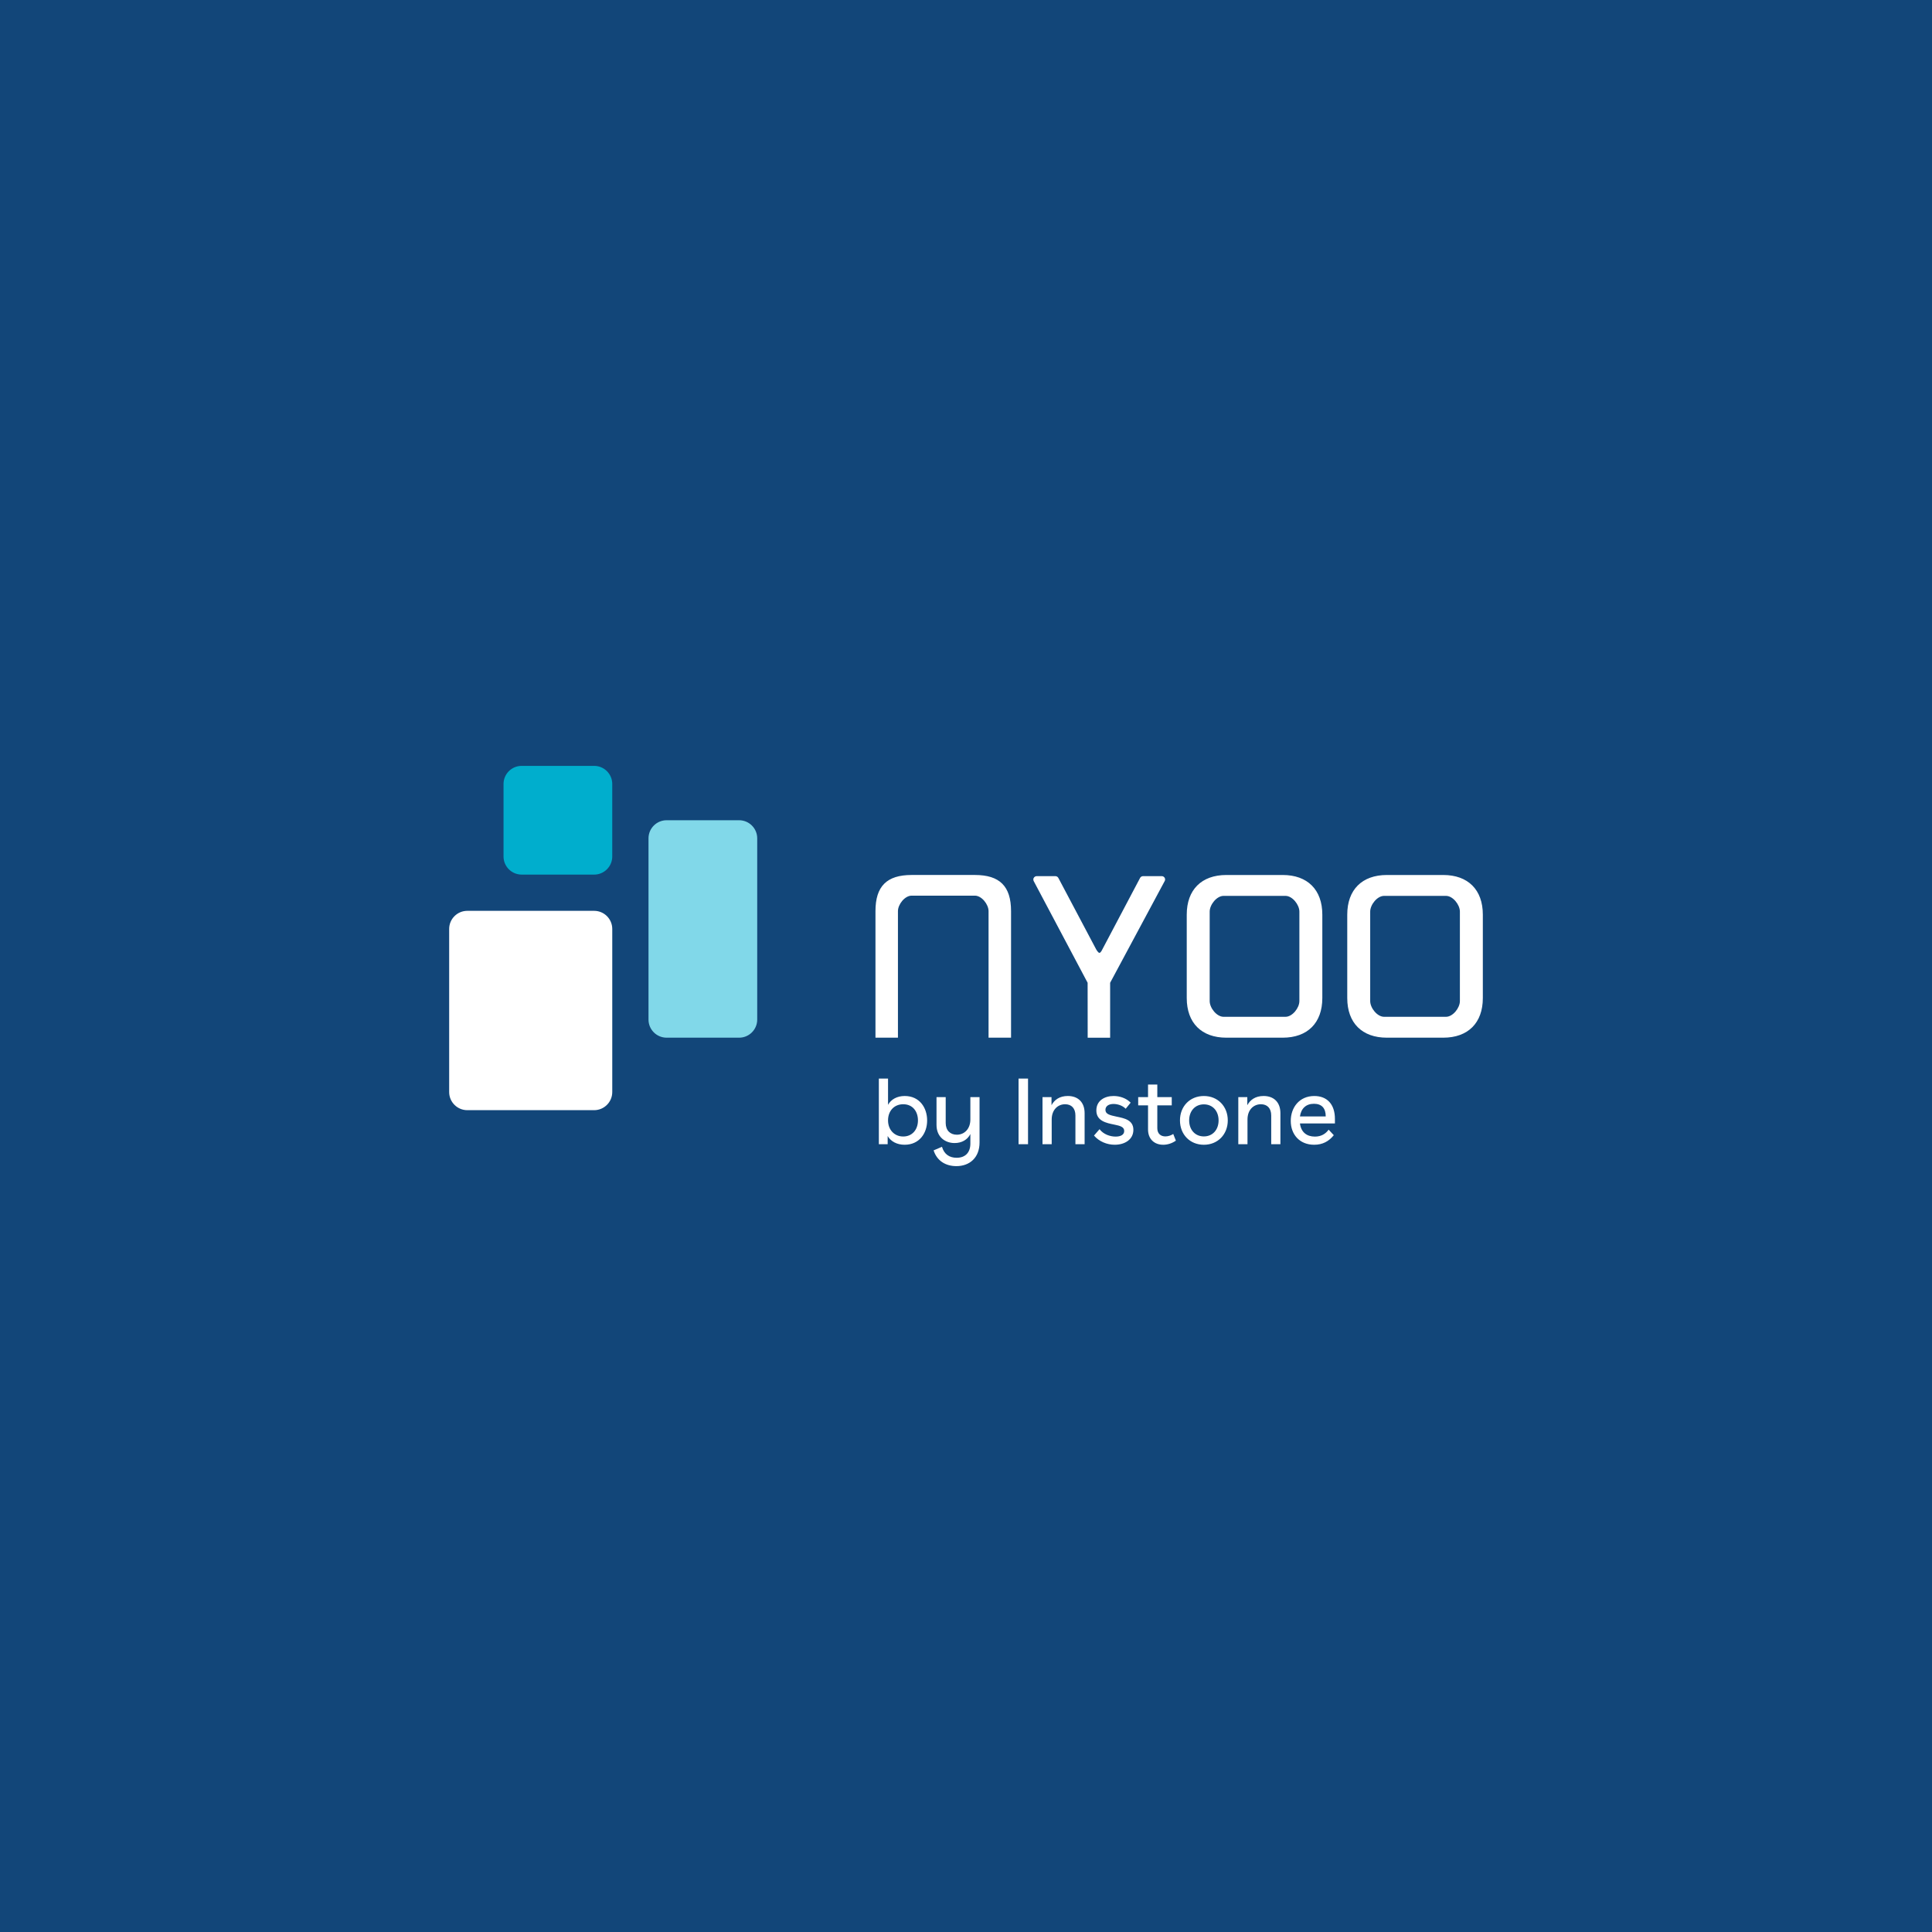 <?xml version="1.0" encoding="UTF-8"?>
<!DOCTYPE svg PUBLIC "-//W3C//DTD SVG 1.1//EN" "http://www.w3.org/Graphics/SVG/1.1/DTD/svg11.dtd">
<!-- Creator: CorelDRAW -->
<svg xmlns="http://www.w3.org/2000/svg" xml:space="preserve" width="194.733mm" height="194.733mm" version="1.1" style="shape-rendering:geometricPrecision; text-rendering:geometricPrecision; image-rendering:optimizeQuality; fill-rule:evenodd; clip-rule:evenodd"
viewBox="0 0 5476.78 5476.78"
 xmlns:xlink="http://www.w3.org/1999/xlink"
 xmlns:xodm="http://www.corel.com/coreldraw/odm/2003">
 <defs>
  <style type="text/css">
   <![CDATA[
    .fil1 {fill:#00AECD;fill-rule:nonzero}
    .fil0 {fill:#124679;fill-rule:nonzero}
    .fil2 {fill:#81D8E9;fill-rule:nonzero}
    .fil3 {fill:white;fill-rule:nonzero}
   ]]>
  </style>
 </defs>
 <g id="Ebene_x0020_1">
  <rect class="fil0" x="-0" y="0" width="5476.78" height="5476.78"/>
  <g id="_2374021020832">
   <g>
    <path class="fil1" d="M1684.24 2479.28l-205.47 0c-28.37,0 -51.38,-23.02 -51.38,-51.38l0 -205.44c0,-28.37 23.02,-51.38 51.38,-51.38l205.46 0c28.37,0 51.38,23.01 51.38,51.38l0 205.47c0,28.37 -23.02,51.38 -51.38,51.38l0 -0.03zm0 0l0 0 0 0z"/>
   </g>
   <g>
    <path class="fil2" d="M2095.17 2941.59l-205.43 0c-28.37,0 -51.38,-22.98 -51.38,-51.38l0 -513.64c0,-28.37 23.02,-51.38 51.38,-51.38l205.43 0c28.37,0 51.38,23.02 51.38,51.38l0 513.66c0,28.37 -23.02,51.38 -51.38,51.38l0 -0.03zm0 0l0 0 0 0z"/>
   </g>
   <path class="fil3" d="M1684.24 2582.01l-359.58 0c-28.37,0 -51.38,23.02 -51.38,51.38l0 462.31c0,28.37 23.01,51.38 51.38,51.38l359.58 0c28.37,0 51.38,-23.02 51.38,-51.38l0 -462.31c0,-28.37 -23.02,-51.38 -51.38,-51.38z"/>
   <path class="fil3" d="M4203.49 2829.25l0 -236.51c0,-70.47 -41.89,-112.34 -112.34,-112.34l-159.65 0c-70.47,0 -112.34,41.9 -112.34,112.34l0 236.51c0,70.47 41.89,112.34 112.34,112.34l159.65 -0c70.47,0 112.34,-41.89 112.34,-112.34l0 0zm-65.03 8.54c0,19.52 -19.85,44.6 -39.37,44.6l-175.52 0c-19.52,0 -39.37,-25.05 -39.37,-44.6l0 -253.59c0,-19.52 19.85,-44.6 39.37,-44.6l175.52 -0c19.52,0 39.37,25.08 39.37,44.6l0 253.59 0 0zm-453.4 346.99l99.14 0 0 -13.01c0,-41.47 -22.31,-64.85 -58.47,-64.85 -42.26,0 -66.71,32.41 -66.71,70.69 0,38.28 24.99,67.5 66.43,67.5 23.93,0 41.71,-9.82 55.55,-27.12l-14.62 -15.69c-8.51,11.95 -21.25,19.67 -38.79,19.67 -23.38,0 -39.34,-12.5 -42.53,-37.21l0 0 0 0.03zm0 -19.94c3.19,-22.31 17.03,-35.88 39.61,-35.88 22.59,0 33.48,13.01 33.48,35.88l-73.09 0zm63.42 -335.59l0 -236.51c0,-70.47 -41.9,-112.34 -112.34,-112.34l-159.65 0c-70.47,0 -112.34,41.9 -112.34,112.34l0 236.51c0,70.47 41.9,112.34 112.34,112.34l159.65 -0c70.47,0 112.34,-41.89 112.34,-112.34l0 0zm-65.03 8.54c0,19.52 -19.85,44.6 -39.37,44.6l-175.52 0c-19.52,0 -39.37,-25.05 -39.37,-44.6l0 -253.59c0,-19.52 19.85,-44.6 39.37,-44.6l175.52 -0c19.52,0 39.37,25.08 39.37,44.6l0 253.59 0 0zm-270.74 269.13c-39.61,0 -67.77,29.25 -67.77,69.11 0,39.86 28.18,69.11 67.77,69.11 39.59,0 67.77,-29.49 67.77,-69.11 0,-39.62 -28.18,-69.11 -67.77,-69.11l0 0zm0 23.66c24.99,0 41.71,18.88 41.71,45.45 0,26.57 -16.75,45.45 -41.71,45.45 -24.96,0 -41.71,-18.88 -41.71,-45.45 0,-26.57 16.75,-45.45 41.71,-45.45l0 0zm-115.5 114.56c12.22,0 24.72,-3.71 36.15,-11.71l-7.45 -18.88c-6.9,4.53 -15.14,6.9 -22.31,6.9 -12.5,0 -22.87,-7.17 -22.87,-23.14l0 -64.85 40.92 0 0 -23.38 -40.92 0 0 -35.6 -26.3 0 0 35.6 -27.91 0 0 23.38 27.91 0 0 68.32c0,27.91 18.61,43.32 42.78,43.32l0 0 0 0.03zm4.56 -747.77c0.64,-1.28 1.03,-2.71 1.03,-4.23 0,-5.23 -4.23,-9.46 -9.46,-9.46l-53.45 0c-3.31,0.15 -6.2,1.95 -7.78,4.65l-0.03 0c0,0 -107.23,203.06 -107.23,203.06 0,0 -4.32,9.76 -8.15,9.73 -3.83,0 -9.15,-9.58 -9.15,-9.58l-107.08 -202.33 -0.03 -0c-1.49,-3.25 -4.77,-5.53 -8.57,-5.53 -0.06,0 -0.12,0 -0.18,0l0 0c0,0 -52.96,0 -52.96,0 0.27,0 0.52,0.06 0.76,0.06l-1.37 0c-4.96,0.3 -8.88,4.38 -8.88,9.39 0,1.4 0.79,3.95 0.79,3.95l153.14 288.86 0.15 155.67 63.67 -0 0 -155.67 154.75 -288.56 0 0 0.03 -0.03zm-363.62 -13.62c0.21,0 0.4,-0.06 0.61,-0.06l-5.56 0 4.98 0.06 0 0 -0.03 0zm-50.77 759.78l26.85 0 0 -186.04 -26.85 0 0 186.04 0 0zm-85.01 -301.94l63.72 0 0 -358.73c0,-70.47 -32.01,-102.49 -102.49,-102.49l-179.35 0c-70.47,0 -102.49,32.01 -102.49,102.49l0 358.73 63.72 0 0 -358.73c0,-19.21 19.55,-43.9 38.76,-43.9l179.35 0c19.21,0 38.76,24.69 38.76,43.9l0 358.73 0 0zm-284.97 115.87l-26.05 0 0 186.04 24.99 0 0 -23.11c8.79,15.14 26.05,24.72 48.1,24.72 41.47,0 63.79,-32.41 63.79,-68.83 0,-36.42 -21.8,-69.38 -63.51,-69.38 -21.8,0 -38.79,9.58 -47.31,24.99l0 -74.43 -0 0zm0 118.54c0,-26.84 17.27,-45.72 43.05,-45.72 27.36,0 41.74,21.01 41.74,45.72 0,26.85 -16.75,45.73 -41.74,45.73 -24.99,0 -43.05,-18.88 -43.05,-45.73l0 0zm152.84 74.95l-23.65 10.09c9.3,29.25 33.5,44.66 64.58,44.66 37.49,0 65.64,-23.93 65.64,-66.98l0 -128.64 -26.05 0 0 63.51c0,26.06 -16.48,43.05 -38.28,43.05 -18.88,0 -31.62,-12.22 -31.62,-33.23l0 -73.36 -26.05 0 0 78.93c0,34.02 24.45,51.29 51.29,51.29 20.46,0 36.67,-9.58 44.66,-25.51l0 27.12c0,26.3 -15.42,40.13 -38.79,40.13 -20.46,0 -35.36,-9.82 -41.71,-31.1l0 0 0 0.03zm310.54 -140.86l-25.51 0 0 133.41 26.06 0 0 -69.9c0,-27.91 17.54,-43.32 38,-43.32 18.09,0 29.25,11.43 29.25,31.89l0 81.33 26.06 0 0 -87.99c0,-31.1 -18.88,-48.64 -47.58,-48.64 -23.38,0 -38,10.88 -46.25,26.06l0 -22.87 0 0 -0.03 0.03zm136.15 90.91l-15.69 18.06c14.62,17.03 36.94,26.05 58.74,26.05 29.25,0 52.9,-15.41 52.9,-42.26 0,-28.18 -26.06,-32.96 -47.83,-37.49 -18.61,-3.98 -31.38,-6.9 -31.38,-19.12 0,-10.64 9.3,-16.75 22.87,-16.75 11.43,0 25.51,4.26 34.54,13.56l14.08 -17.27c-12.5,-12.74 -30.83,-18.88 -48.37,-18.88 -25.78,0 -48.89,13.29 -48.89,40.92 0,30.04 28.43,35.63 50.77,40.13 17,3.46 28.19,6.66 28.19,18.09 0,11.43 -10.89,15.93 -24.45,15.93 -15.42,0 -34.54,-6.38 -45.45,-21.01l0 0 -0.03 0.03zm418.89 -90.91l-25.51 0 0 133.41 26.05 0 0 -69.9c0,-27.91 17.54,-43.32 38,-43.32 18.09,0 29.25,11.43 29.25,31.89l0 81.33 26.06 0 0 -87.99c0,-31.1 -18.88,-48.64 -47.58,-48.64 -23.38,0 -38,10.88 -46.25,26.06l0 -22.87 0 0 -0.03 0.03z"/>
  </g>
 </g>
</svg>
